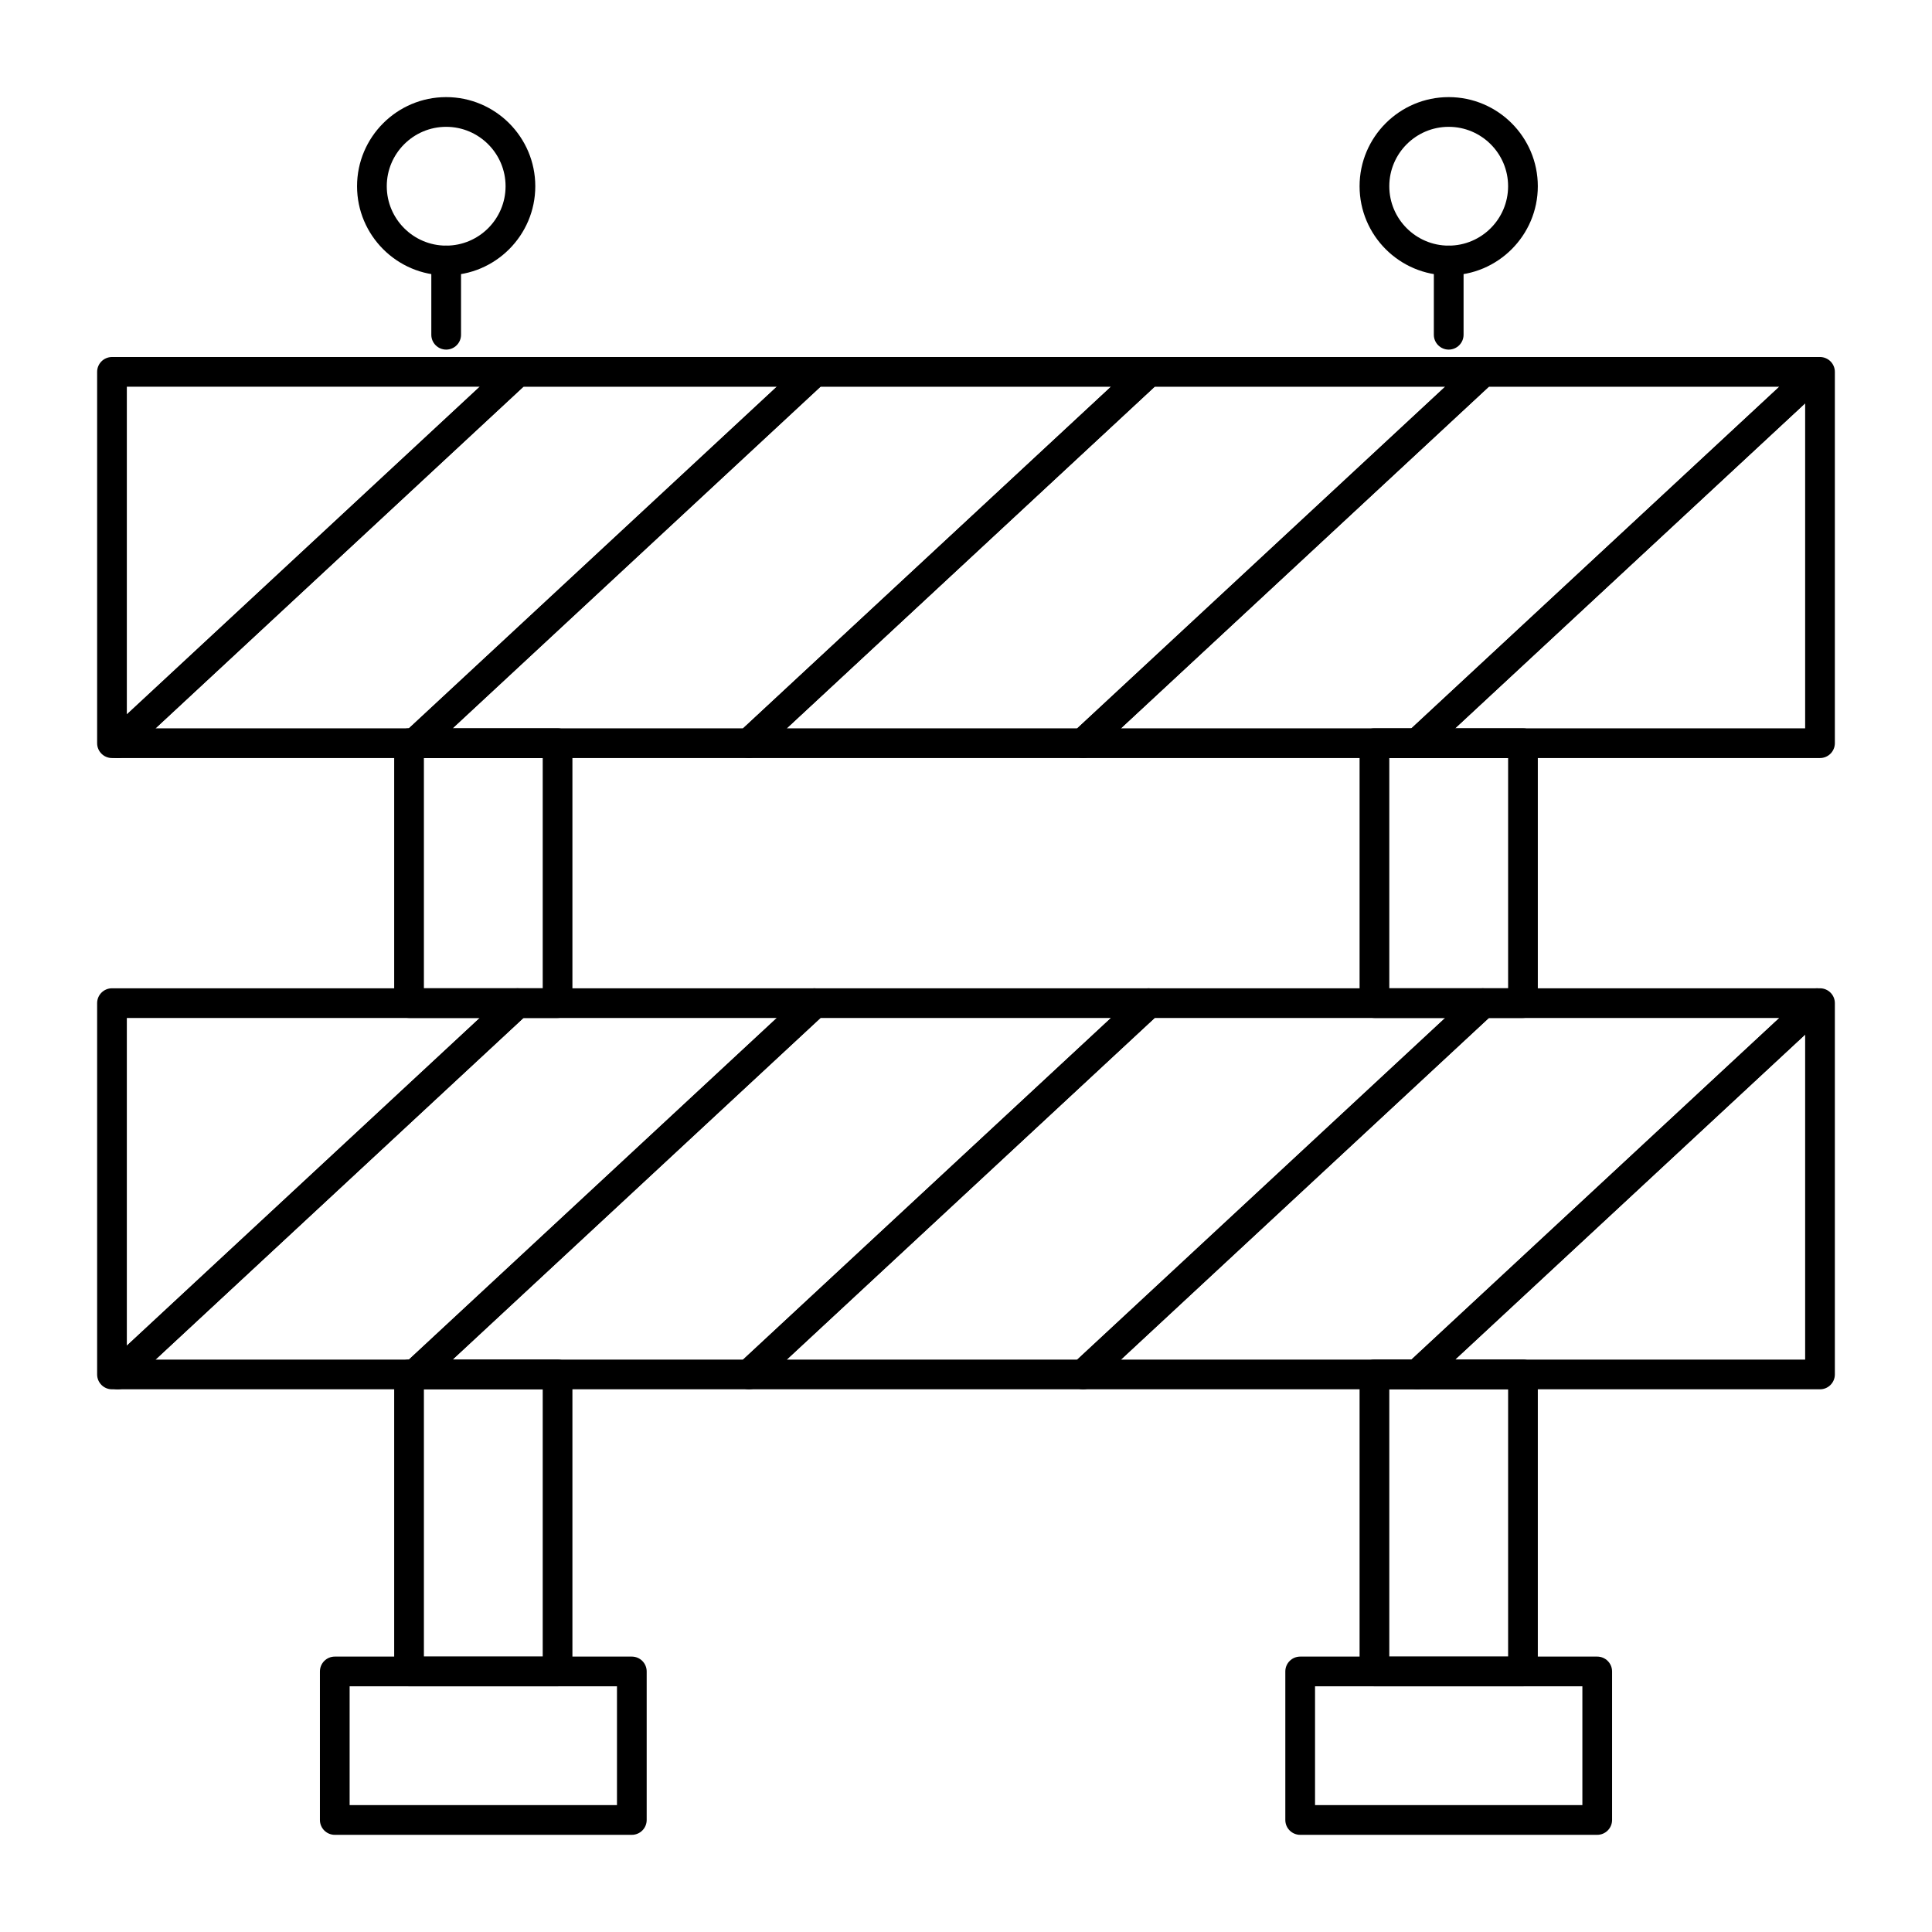 <?xml version="1.0" encoding="UTF-8"?>
<!-- Uploaded to: ICON Repo, www.svgrepo.com, Generator: ICON Repo Mixer Tools -->
<svg fill="#000000" width="800px" height="800px" version="1.1" viewBox="144 144 512 512" xmlns="http://www.w3.org/2000/svg">
 <g>
  <path d="m311.44 630.25h-78.719c-2.172 0-3.938-1.762-3.938-3.938v-39.359c0-2.172 1.762-3.938 3.938-3.938h78.719c2.172 0 3.938 1.762 3.938 3.938v39.359c0 2.176-1.762 3.938-3.938 3.938zm-74.785-7.871h70.848v-31.488h-70.848z"/>
  <path d="m567.28 630.25h-78.719c-2.172 0-3.938-1.762-3.938-3.938v-39.359c0-2.172 1.762-3.938 3.938-3.938h78.719c2.172 0 3.938 1.762 3.938 3.938v39.359c0 2.176-1.762 3.938-3.938 3.938zm-74.781-7.871h70.848v-31.488h-70.848z"/>
  <path d="m291.76 590.89h-39.359c-2.172 0-3.938-1.762-3.938-3.938v-78.719c0-2.172 1.762-3.938 3.938-3.938h39.359c2.172 0 3.938 1.762 3.938 3.938v78.719c0 2.176-1.762 3.938-3.938 3.938zm-35.422-7.871h31.488v-70.848h-31.488z"/>
  <path d="m291.76 413.77h-39.359c-2.172 0-3.938-1.762-3.938-3.938v-68.879c0-2.172 1.762-3.938 3.938-3.938h39.359c2.172 0 3.938 1.762 3.938 3.938v68.879c0 2.176-1.762 3.938-3.938 3.938zm-35.422-7.871h31.488v-61.008h-31.488z"/>
  <path d="m547.6 590.89h-39.359c-2.172 0-3.938-1.762-3.938-3.938v-78.719c0-2.172 1.762-3.938 3.938-3.938h39.359c2.172 0 3.938 1.762 3.938 3.938v78.719c0 2.176-1.762 3.938-3.938 3.938zm-35.422-7.871h31.488v-70.848h-31.488z"/>
  <path d="m547.6 413.77h-39.359c-2.172 0-3.938-1.762-3.938-3.938v-68.879c0-2.172 1.762-3.938 3.938-3.938h39.359c2.172 0 3.938 1.762 3.938 3.938v68.879c0 2.176-1.762 3.938-3.938 3.938zm-35.422-7.871h31.488v-61.008h-31.488z"/>
  <path d="m262.24 236.65c-2.172 0-3.938-1.762-3.938-3.938v-19.676c0-2.172 1.762-3.938 3.938-3.938 2.172 0 3.938 1.762 3.938 3.938v19.68c0 2.172-1.766 3.934-3.938 3.934z"/>
  <path d="m262.24 216.97c-13.023 0-23.617-10.594-23.617-23.617 0-13.023 10.594-23.617 23.617-23.617 13.023 0 23.617 10.594 23.617 23.617 0 13.023-10.594 23.617-23.617 23.617zm0-39.359c-8.68 0-15.742 7.062-15.742 15.742 0 8.68 7.062 15.742 15.742 15.742 8.68 0 15.742-7.062 15.742-15.742 0-8.68-7.062-15.742-15.742-15.742z"/>
  <path d="m527.92 236.65c-2.172 0-3.938-1.762-3.938-3.938l0.004-19.676c0-2.172 1.762-3.938 3.938-3.938 2.172 0 3.938 1.762 3.938 3.938v19.68c-0.004 2.172-1.766 3.934-3.941 3.934z"/>
  <path d="m527.92 216.97c-13.02 0-23.617-10.594-23.617-23.617 0-13.023 10.594-23.617 23.617-23.617 13.02 0 23.617 10.594 23.617 23.617 0 13.023-10.594 23.617-23.617 23.617zm0-39.359c-8.68 0-15.742 7.062-15.742 15.742 0 8.68 7.062 15.742 15.742 15.742 8.68 0 15.742-7.062 15.742-15.742 0.004-8.68-7.059-15.742-15.742-15.742z"/>
  <path d="m253.91 344.89h-78.719c-1.617 0-3.07-0.992-3.664-2.496-0.59-1.508-0.199-3.223 0.984-4.324l105.97-98.398c0.727-0.676 1.684-1.051 2.68-1.051h78.719c1.617 0 3.07 0.992 3.664 2.496 0.59 1.508 0.199 3.223-0.984 4.324l-105.97 98.398c-0.73 0.676-1.688 1.051-2.68 1.051zm-68.699-7.871h67.152l97.492-90.527h-67.152z"/>
  <path d="m175.19 344.89h-1.512c-2.172 0-3.938-1.762-3.938-3.938v-98.398c0-2.172 1.762-3.938 3.938-3.938h107.48c1.617 0 3.07 0.992 3.664 2.496 0.59 1.508 0.199 3.223-0.984 4.324l-105.97 98.398c-0.734 0.68-1.688 1.055-2.684 1.055zm2.422-98.402v86.844l93.523-86.844z"/>
  <path d="m342.47 344.89h-88.559c-1.617 0-3.07-0.992-3.664-2.496-0.59-1.508-0.199-3.223 0.984-4.324l105.97-98.398c0.727-0.676 1.684-1.051 2.68-1.051h88.559c1.617 0 3.07 0.992 3.664 2.496 0.59 1.508 0.199 3.223-0.984 4.324l-105.97 98.398c-0.73 0.676-1.688 1.051-2.68 1.051zm-78.539-7.871h76.992l97.492-90.527h-76.992z"/>
  <path d="m626.32 344.89h-106.73c-1.621 0-3.07-0.992-3.664-2.496-0.594-1.508-0.199-3.223 0.984-4.324l105.97-98.398c0.727-0.676 1.688-1.051 2.68-1.051l0.758-0.004c2.172 0 3.938 1.762 3.938 3.938v98.398c-0.004 2.176-1.766 3.938-3.938 3.938zm-96.703-7.871h92.766v-86.141z"/>
  <path d="m519.59 344.89h-88.559c-1.621 0-3.07-0.992-3.664-2.496-0.594-1.508-0.199-3.223 0.984-4.324l105.97-98.398c0.727-0.676 1.684-1.051 2.68-1.051h88.559c1.617 0 3.07 0.992 3.664 2.496 0.59 1.508 0.199 3.223-0.984 4.324l-105.97 98.398c-0.73 0.676-1.688 1.051-2.68 1.051zm-78.539-7.871h76.992l97.492-90.527h-76.992z"/>
  <path d="m431.03 344.89h-88.559c-1.617 0-3.07-0.992-3.664-2.496-0.59-1.508-0.199-3.223 0.984-4.324l105.97-98.398c0.727-0.68 1.684-1.055 2.68-1.055h88.559c1.617 0 3.07 0.992 3.664 2.496 0.59 1.508 0.199 3.223-0.984 4.324l-105.97 98.398c-0.73 0.68-1.684 1.055-2.68 1.055zm-78.535-7.871h76.992l97.492-90.527h-76.992z"/>
  <path d="m175.19 512.18h-1.512c-2.172 0-3.938-1.762-3.938-3.938v-98.398c0-2.172 1.762-3.938 3.938-3.938h107.48c1.617 0 3.07 0.992 3.664 2.496 0.59 1.504 0.199 3.219-0.984 4.324l-105.97 98.398c-0.734 0.68-1.688 1.055-2.684 1.055zm2.422-98.402v86.844l93.523-86.844z"/>
  <path d="m253.91 512.18h-78.719c-1.617 0-3.07-0.992-3.664-2.496-0.59-1.504-0.199-3.219 0.984-4.324l105.97-98.398c0.727-0.676 1.684-1.051 2.68-1.051h78.719c1.617 0 3.07 0.992 3.664 2.496 0.59 1.504 0.199 3.219-0.984 4.324l-105.97 98.398c-0.73 0.676-1.688 1.051-2.68 1.051zm-68.699-7.871h67.152l97.492-90.527h-67.152z"/>
  <path d="m342.47 512.18h-88.559c-1.617 0-3.07-0.992-3.664-2.496-0.59-1.504-0.199-3.219 0.984-4.324l105.97-98.398c0.727-0.676 1.684-1.051 2.68-1.051h88.559c1.617 0 3.07 0.992 3.664 2.496 0.59 1.504 0.199 3.219-0.984 4.324l-105.97 98.398c-0.73 0.676-1.688 1.051-2.68 1.051zm-78.539-7.871h76.992l97.492-90.527h-76.992z"/>
  <path d="m626.32 512.18h-106.73c-1.621 0-3.07-0.992-3.664-2.496-0.594-1.504-0.199-3.219 0.984-4.324l105.97-98.398c0.727-0.676 1.684-1.051 2.68-1.051l0.758-0.004c2.172 0 3.938 1.762 3.938 3.938v98.398c-0.004 2.176-1.766 3.938-3.938 3.938zm-96.703-7.871h92.766v-86.141z"/>
  <path d="m431.03 512.18h-88.559c-1.617 0-3.07-0.992-3.664-2.496-0.59-1.504-0.199-3.219 0.984-4.324l105.97-98.398c0.727-0.676 1.684-1.051 2.68-1.051h88.559c1.617 0 3.07 0.992 3.664 2.496 0.59 1.504 0.199 3.219-0.984 4.324l-105.97 98.398c-0.73 0.676-1.684 1.051-2.68 1.051zm-78.535-7.871h76.992l97.492-90.527h-76.992z"/>
  <path d="m519.59 512.18h-88.559c-1.621 0-3.07-0.992-3.664-2.496-0.594-1.504-0.199-3.219 0.984-4.324l105.97-98.398c0.727-0.676 1.684-1.051 2.68-1.051h88.559c1.617 0 3.07 0.992 3.664 2.496 0.59 1.504 0.199 3.219-0.984 4.324l-105.97 98.398c-0.73 0.676-1.688 1.051-2.68 1.051zm-78.539-7.871h76.992l97.492-90.527h-76.992z"/>
 </g>
</svg>